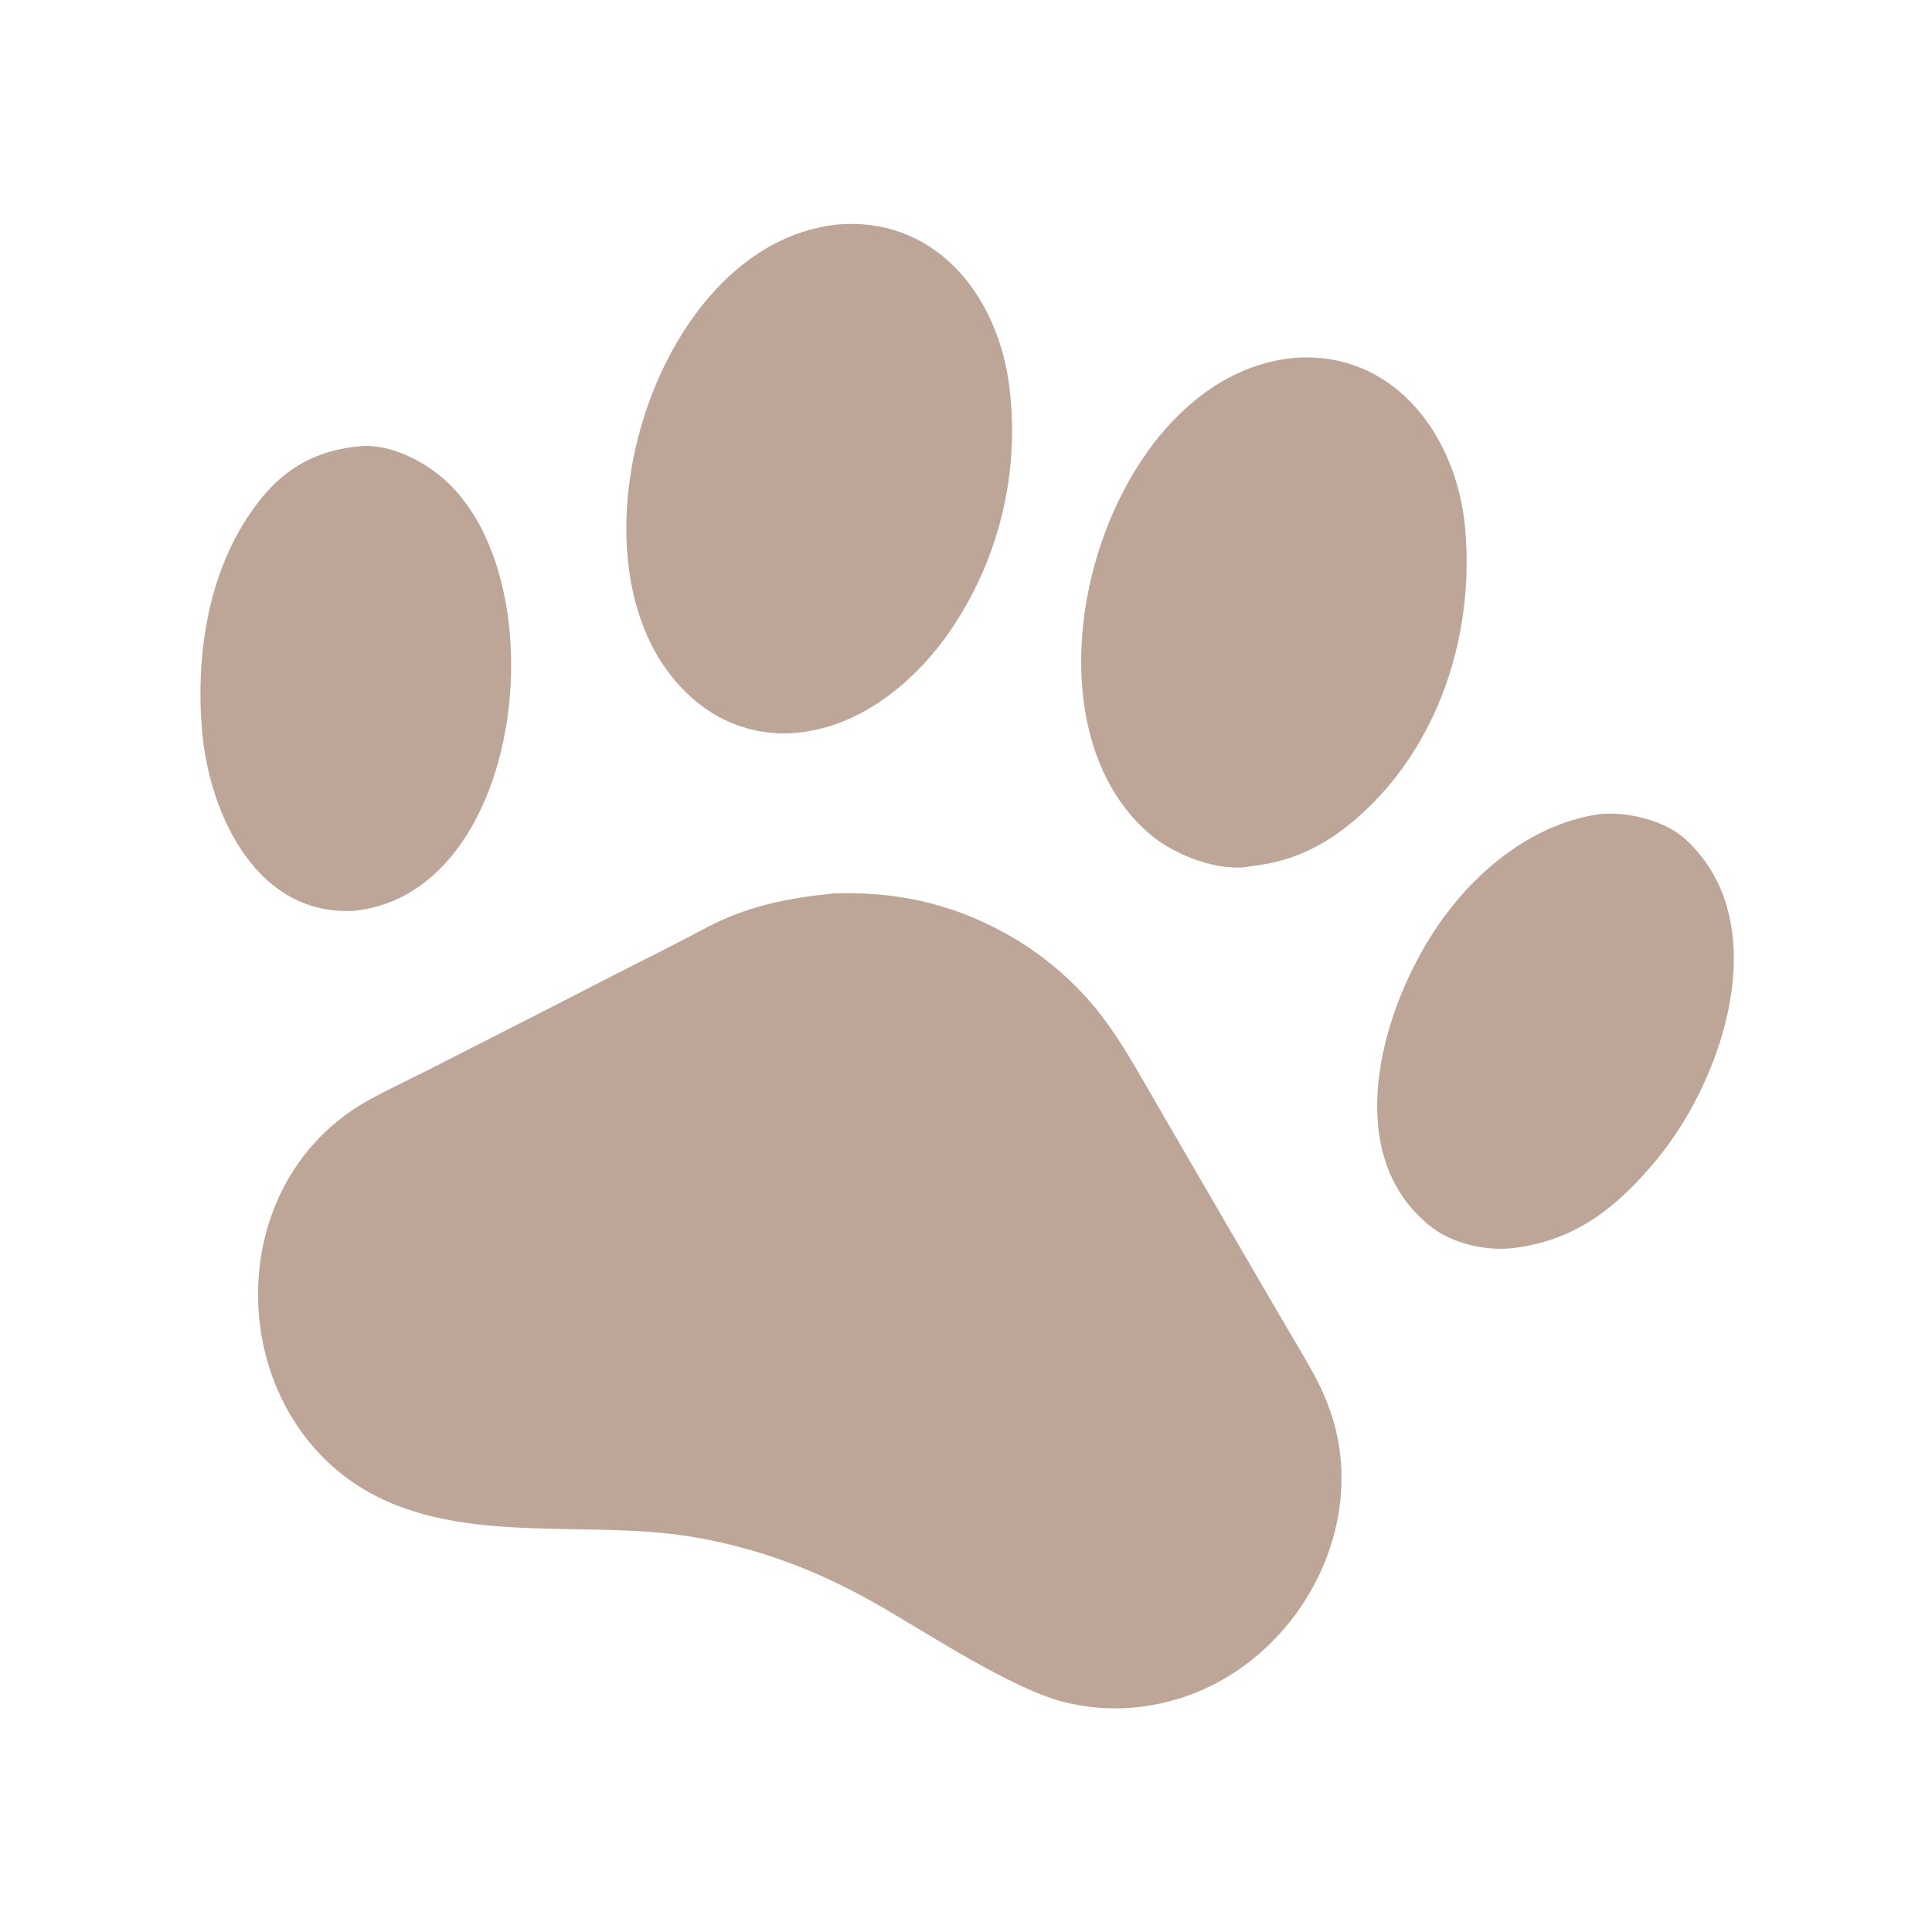 <svg xmlns="http://www.w3.org/2000/svg" xmlns:xlink="http://www.w3.org/1999/xlink" width="800" height="800" viewBox="0 0 800 800"><path fill="#BDA698" transform="scale(0.996 0.996)" d="M346.071 371.48C371.244 370.427 394.723 375.339 416.967 387.477C431.525 395.342 444.449 405.913 455.045 418.623C465.344 431.154 472.6 444.783 480.737 458.732L508.901 507.224L534.068 550.412C538.633 558.219 544.275 567.31 548.274 575.28C550.802 580.35 552.87 585.636 554.452 591.075C568.433 639.848 536.007 693.545 487.789 706.851C473.027 711.078 457.413 711.351 442.513 707.64C420.176 702.027 385.06 678.603 363.944 666.586C339.952 652.939 315.326 643.573 287.902 638.952C240.463 630.957 183.209 644.827 142.558 613.209C102.06 581.709 95.463 518.364 127.77 478.634C133.822 471.233 141.044 464.871 149.15 459.8C156.253 455.331 170.297 448.734 178.171 444.751L229.811 418.442C245.704 410.22 261.639 402.08 277.617 394.022C282.774 391.374 288.052 388.671 293.159 385.933C310.232 376.782 327.005 373.451 346.071 371.48Z"></path><path fill="#BDA698" transform="scale(0.996 0.996)" d="M347.202 93.423C387.531 89.544 413.651 120.915 419.272 158.213C424.706 196.095 415.172 234.603 392.693 265.574C378.798 284.354 358.556 300.679 334.888 304.197C320.281 306.532 305.339 303.072 293.245 294.554C229.644 249.402 265.317 110.337 340.919 94.489C342.944 94.065 345.154 93.747 347.202 93.423Z"></path><path fill="#BDA698" transform="scale(0.996 0.996)" d="M538.408 148.756C579.826 145.869 605.677 181.426 609.112 219.483C613.102 263.687 598.283 310.181 564.384 339.899C551.356 351.319 537.569 358.249 520.35 360.062C507.302 362.931 488.463 355.559 478.329 347.028C417.997 296.235 459.195 155.658 538.408 148.756Z"></path><path fill="#BDA698" transform="scale(0.996 0.996)" d="M664.792 338.505C676.054 337.193 691.948 341.063 700.257 348.514C738.393 382.713 716.893 448.117 688.817 482.019C671.867 502.486 654.435 516.043 628.277 518.974C617.492 520.027 603.997 516.993 595.34 510.317C555.236 479.389 575.268 415.268 600.438 381.055C615.974 359.939 638.725 342.255 664.792 338.505Z"></path><path fill="#BDA698" transform="scale(0.996 0.996)" d="M148.689 185.617C159.859 184.123 172.566 189.882 181.411 196.586C232.894 235.607 219.682 370.757 147.52 378.637C107.008 381.189 87.135 338.876 84.06 304.365C81.091 271.047 86.933 234.151 108.463 207.384C119.114 194.142 132.007 187.319 148.689 185.617Z"></path></svg>
